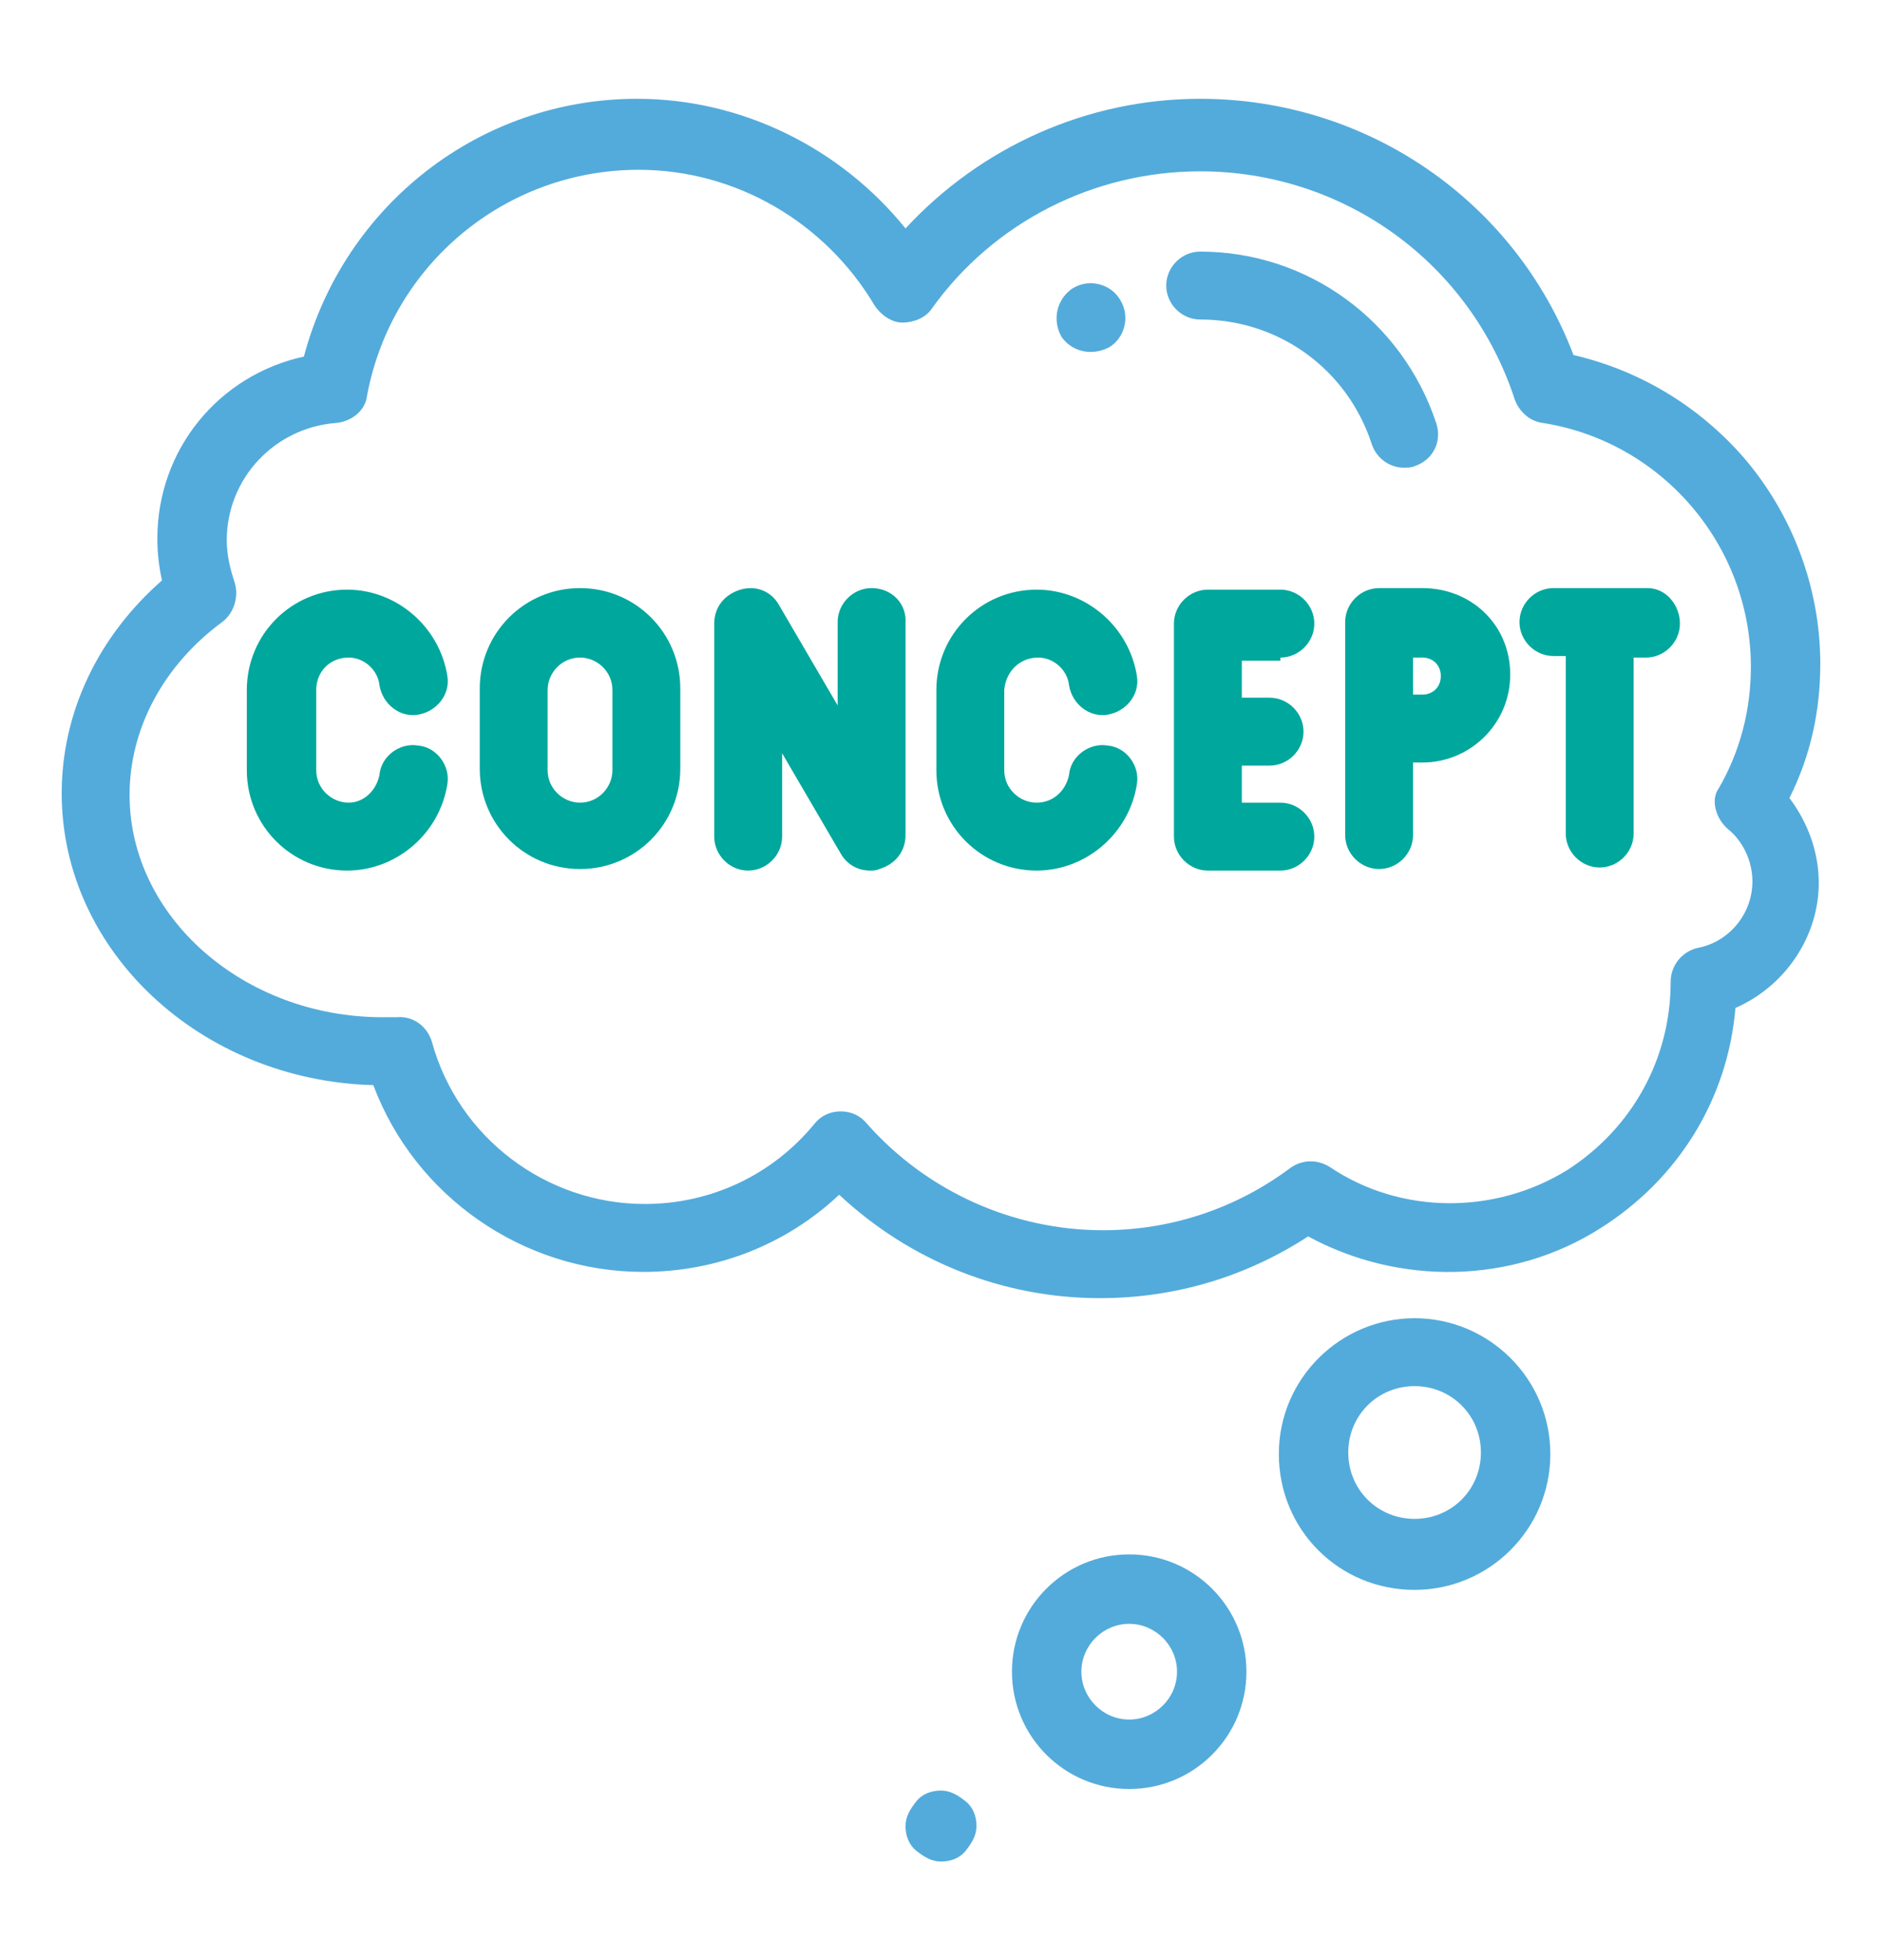 <svg xmlns="http://www.w3.org/2000/svg" xmlns:xlink="http://www.w3.org/1999/xlink" id="Layer_1" x="0px" y="0px" viewBox="0 0 122 127" style="enable-background:new 0 0 122 127;" xml:space="preserve">
<style type="text/css">
	.st0{fill:#00a79d;}
	.st1{fill:#53ABDB;}
	.st2{fill:#CB0000;}
</style>
<g>
	<path class="st1" d="M91.7,85.4c-4.8,0-8.8,3.9-8.8,8.8s3.9,8.8,8.8,8.8c4.8,0,8.8-3.9,8.8-8.8S96.5,85.4,91.7,85.4z M91.7,98.4   c-2.4,0-4.3-1.9-4.3-4.3s1.9-4.3,4.3-4.3s4.3,1.9,4.3,4.3S94.1,98.4,91.7,98.4z"></path>
	<path class="st1" d="M73.2,100.7c-4.2,0-7.6,3.4-7.6,7.6c0,4.2,3.4,7.6,7.6,7.6c4.2,0,7.6-3.4,7.6-7.6   C80.8,104.1,77.4,100.7,73.2,100.7z M73.2,111.4c-1.7,0-3.1-1.4-3.1-3.1c0-1.7,1.4-3.1,3.1-3.1c1.7,0,3.1,1.4,3.1,3.1   C76.3,110,74.9,111.4,73.2,111.4z"></path>
	<path class="st1" d="M61,116c-0.6,0-1.2,0.2-1.6,0.7s-0.7,1-0.7,1.6s0.2,1.2,0.7,1.6s1,0.7,1.6,0.7s1.2-0.2,1.6-0.7s0.7-1,0.7-1.6   s-0.2-1.2-0.7-1.6S61.6,116,61,116z"></path>
	<path class="st0" d="M22.6,42.6c1,0,1.9,0.8,2,1.8c0.2,1.2,1.3,2.1,2.5,1.9c1.2-0.2,2.1-1.3,1.9-2.5c-0.5-3.2-3.3-5.6-6.5-5.6   c-3.6,0-6.5,2.9-6.5,6.5v5.2c0,3.6,2.9,6.5,6.5,6.5c3.2,0,6-2.4,6.5-5.6c0.2-1.2-0.7-2.4-1.9-2.5c-1.2-0.2-2.4,0.7-2.5,1.9   c-0.2,1-1,1.8-2,1.8c-1.1,0-2.1-0.9-2.1-2.1v-5.2C20.5,43.5,21.4,42.6,22.6,42.6z"></path>
	<path class="st0" d="M67.3,42.6c1,0,1.9,0.8,2,1.8c0.2,1.2,1.3,2.1,2.5,1.9c1.2-0.2,2.1-1.3,1.9-2.5c-0.5-3.2-3.3-5.6-6.5-5.6   c-3.6,0-6.5,2.9-6.5,6.5v5.2c0,3.6,2.9,6.5,6.5,6.5c3.2,0,6-2.4,6.5-5.6c0.2-1.2-0.7-2.4-1.9-2.5c-1.2-0.2-2.4,0.7-2.5,1.9   c-0.2,1-1,1.8-2.1,1.8c-1.1,0-2.1-0.9-2.1-2.1v-5.2C65.2,43.5,66.1,42.6,67.3,42.6z"></path>
	<path class="st0" d="M37.6,38.1c-3.6,0-6.5,2.9-6.5,6.5v5.2c0,3.6,2.9,6.5,6.5,6.5c3.6,0,6.5-2.9,6.5-6.5v-5.2   C44.1,41,41.2,38.1,37.6,38.1z M39.7,49.9c0,1.1-0.9,2.1-2.1,2.1c-1.1,0-2.1-0.9-2.1-2.1v-5.2c0-1.1,0.9-2.1,2.1-2.1   c1.1,0,2.1,0.9,2.1,2.1V49.9z"></path>
	<path class="st0" d="M56.5,38.1c-1.2,0-2.2,1-2.2,2.2v5.4l-3.8-6.5c-0.5-0.9-1.5-1.3-2.5-1s-1.7,1.1-1.7,2.2v13.8   c0,1.2,1,2.2,2.2,2.2s2.2-1,2.2-2.2v-5.4l3.8,6.5c0.4,0.7,1.1,1.1,1.9,1.1c0.2,0,0.4,0,0.6-0.1c1-0.3,1.7-1.1,1.7-2.2V40.4   C58.8,39.1,57.8,38.1,56.5,38.1z"></path>
	<path class="st0" d="M83,42.6c1.2,0,2.2-1,2.2-2.2s-1-2.2-2.2-2.2h-4.7c-1.2,0-2.2,1-2.2,2.2v13.8c0,1.2,1,2.2,2.2,2.2H83   c1.2,0,2.2-1,2.2-2.2s-1-2.2-2.2-2.2h-2.5v-2.4h1.8c1.2,0,2.2-1,2.2-2.2s-1-2.2-2.2-2.2h-1.8v-2.4H83z"></path>
	<path class="st0" d="M92.2,38.1h-2.8c-1.2,0-2.2,1-2.2,2.2v13.8c0,1.2,1,2.2,2.2,2.2s2.2-1,2.2-2.2v-4.7h0.6c3.1,0,5.7-2.5,5.7-5.7   S95.4,38.1,92.2,38.1z M92.2,45h-0.6v-2.4h0.6c0.7,0,1.2,0.5,1.2,1.2S92.9,45,92.2,45z"></path>
	<path class="st0" d="M106.8,38.1h-6.1c-1.2,0-2.2,1-2.2,2.2s1,2.2,2.2,2.2h0.8v11.5c0,1.2,1,2.2,2.2,2.2s2.2-1,2.2-2.2V42.6h0.8   c1.2,0,2.2-1,2.2-2.2S108,38.1,106.8,38.1z"></path>
	<path class="st1" d="M118,43c0-4.9-1.8-9.7-5-13.4c-2.9-3.3-6.7-5.6-11-6.6c-3.8-10-13.4-16.6-24.2-16.6c-7.3,0-14.2,3.1-19.1,8.4   c-4.2-5.2-10.6-8.4-17.4-8.4c-10.2,0-19,6.9-21.6,16.7c-5.5,1.2-9.5,6-9.5,11.8c0,0.9,0.1,1.8,0.3,2.7C6.4,41.2,4,46.1,4,51.4   C4,61.6,13,70,24.2,70.3c2.7,7.2,9.7,12.1,17.5,12.1c4.8,0,9.3-1.8,12.7-5c4.6,4.3,10.6,6.7,16.9,6.7c4.9,0,9.5-1.4,13.5-4   c5.9,3.2,13.2,3.1,18.9-0.5c5.1-3.2,8.3-8.4,8.8-14.3c3.2-1.4,5.4-4.6,5.4-8.1c0-2-0.7-3.9-1.9-5.5C117.4,48.9,118,46,118,43z    M112,53.7c1,0.8,1.6,2.1,1.6,3.4c0,2.1-1.5,3.9-3.5,4.3c-1,0.2-1.8,1.1-1.8,2.2c0,5-2.5,9.5-6.7,12.2c-4.7,2.9-10.8,2.9-15.4-0.2   c-0.8-0.5-1.8-0.5-2.6,0.1c-3.5,2.6-7.7,4-12.1,4c-5.8,0-11.4-2.5-15.3-6.9c-0.4-0.5-1-0.8-1.7-0.8c0,0,0,0,0,0   c-0.7,0-1.3,0.3-1.7,0.8c-2.7,3.3-6.7,5.2-11,5.2c-6.4,0-12.1-4.3-13.8-10.5c-0.3-1-1.2-1.7-2.3-1.6c-0.3,0-0.6,0-0.9,0   c-9,0-16.4-6.5-16.4-14.4c0-4.3,2.2-8.4,6-11.2c0.8-0.6,1.1-1.7,0.8-2.6c-0.3-0.9-0.5-1.8-0.5-2.7c0-4,3.1-7.3,7.1-7.6   c1-0.1,1.9-0.8,2-1.8C25.4,17.1,32.8,11,41.4,11c6.3,0,12.1,3.4,15.3,8.8c0.4,0.6,1.1,1.1,1.8,1.1c0.7,0,1.5-0.3,1.9-0.9   c4-5.6,10.5-8.9,17.4-8.9c9.3,0,17.5,5.9,20.4,14.8c0.3,0.8,1,1.4,1.8,1.5c7.7,1.2,13.5,7.9,13.5,15.8c0,2.8-0.7,5.5-2.1,7.9   C110.9,51.8,111.2,53,112,53.7z"></path>
	<path class="st1" d="M70.7,22.8c0.4,0,0.8-0.1,1.2-0.3c1-0.6,1.4-2,0.7-3.1c-0.6-1-2-1.4-3.1-0.7c0,0,0,0,0,0c-1,0.7-1.3,2-0.7,3.1   C69.2,22.4,69.9,22.8,70.7,22.8z"></path>
	<path class="st1" d="M91,30.3c0.2,0,0.5,0,0.7-0.1c1.2-0.4,1.8-1.6,1.4-2.8c-2.2-6.6-8.3-11.1-15.3-11.1c-1.2,0-2.2,1-2.2,2.2   s1,2.2,2.2,2.2c5.1,0,9.5,3.2,11.1,8C89.2,29.7,90.1,30.3,91,30.3z"></path>
</g>
</svg>
